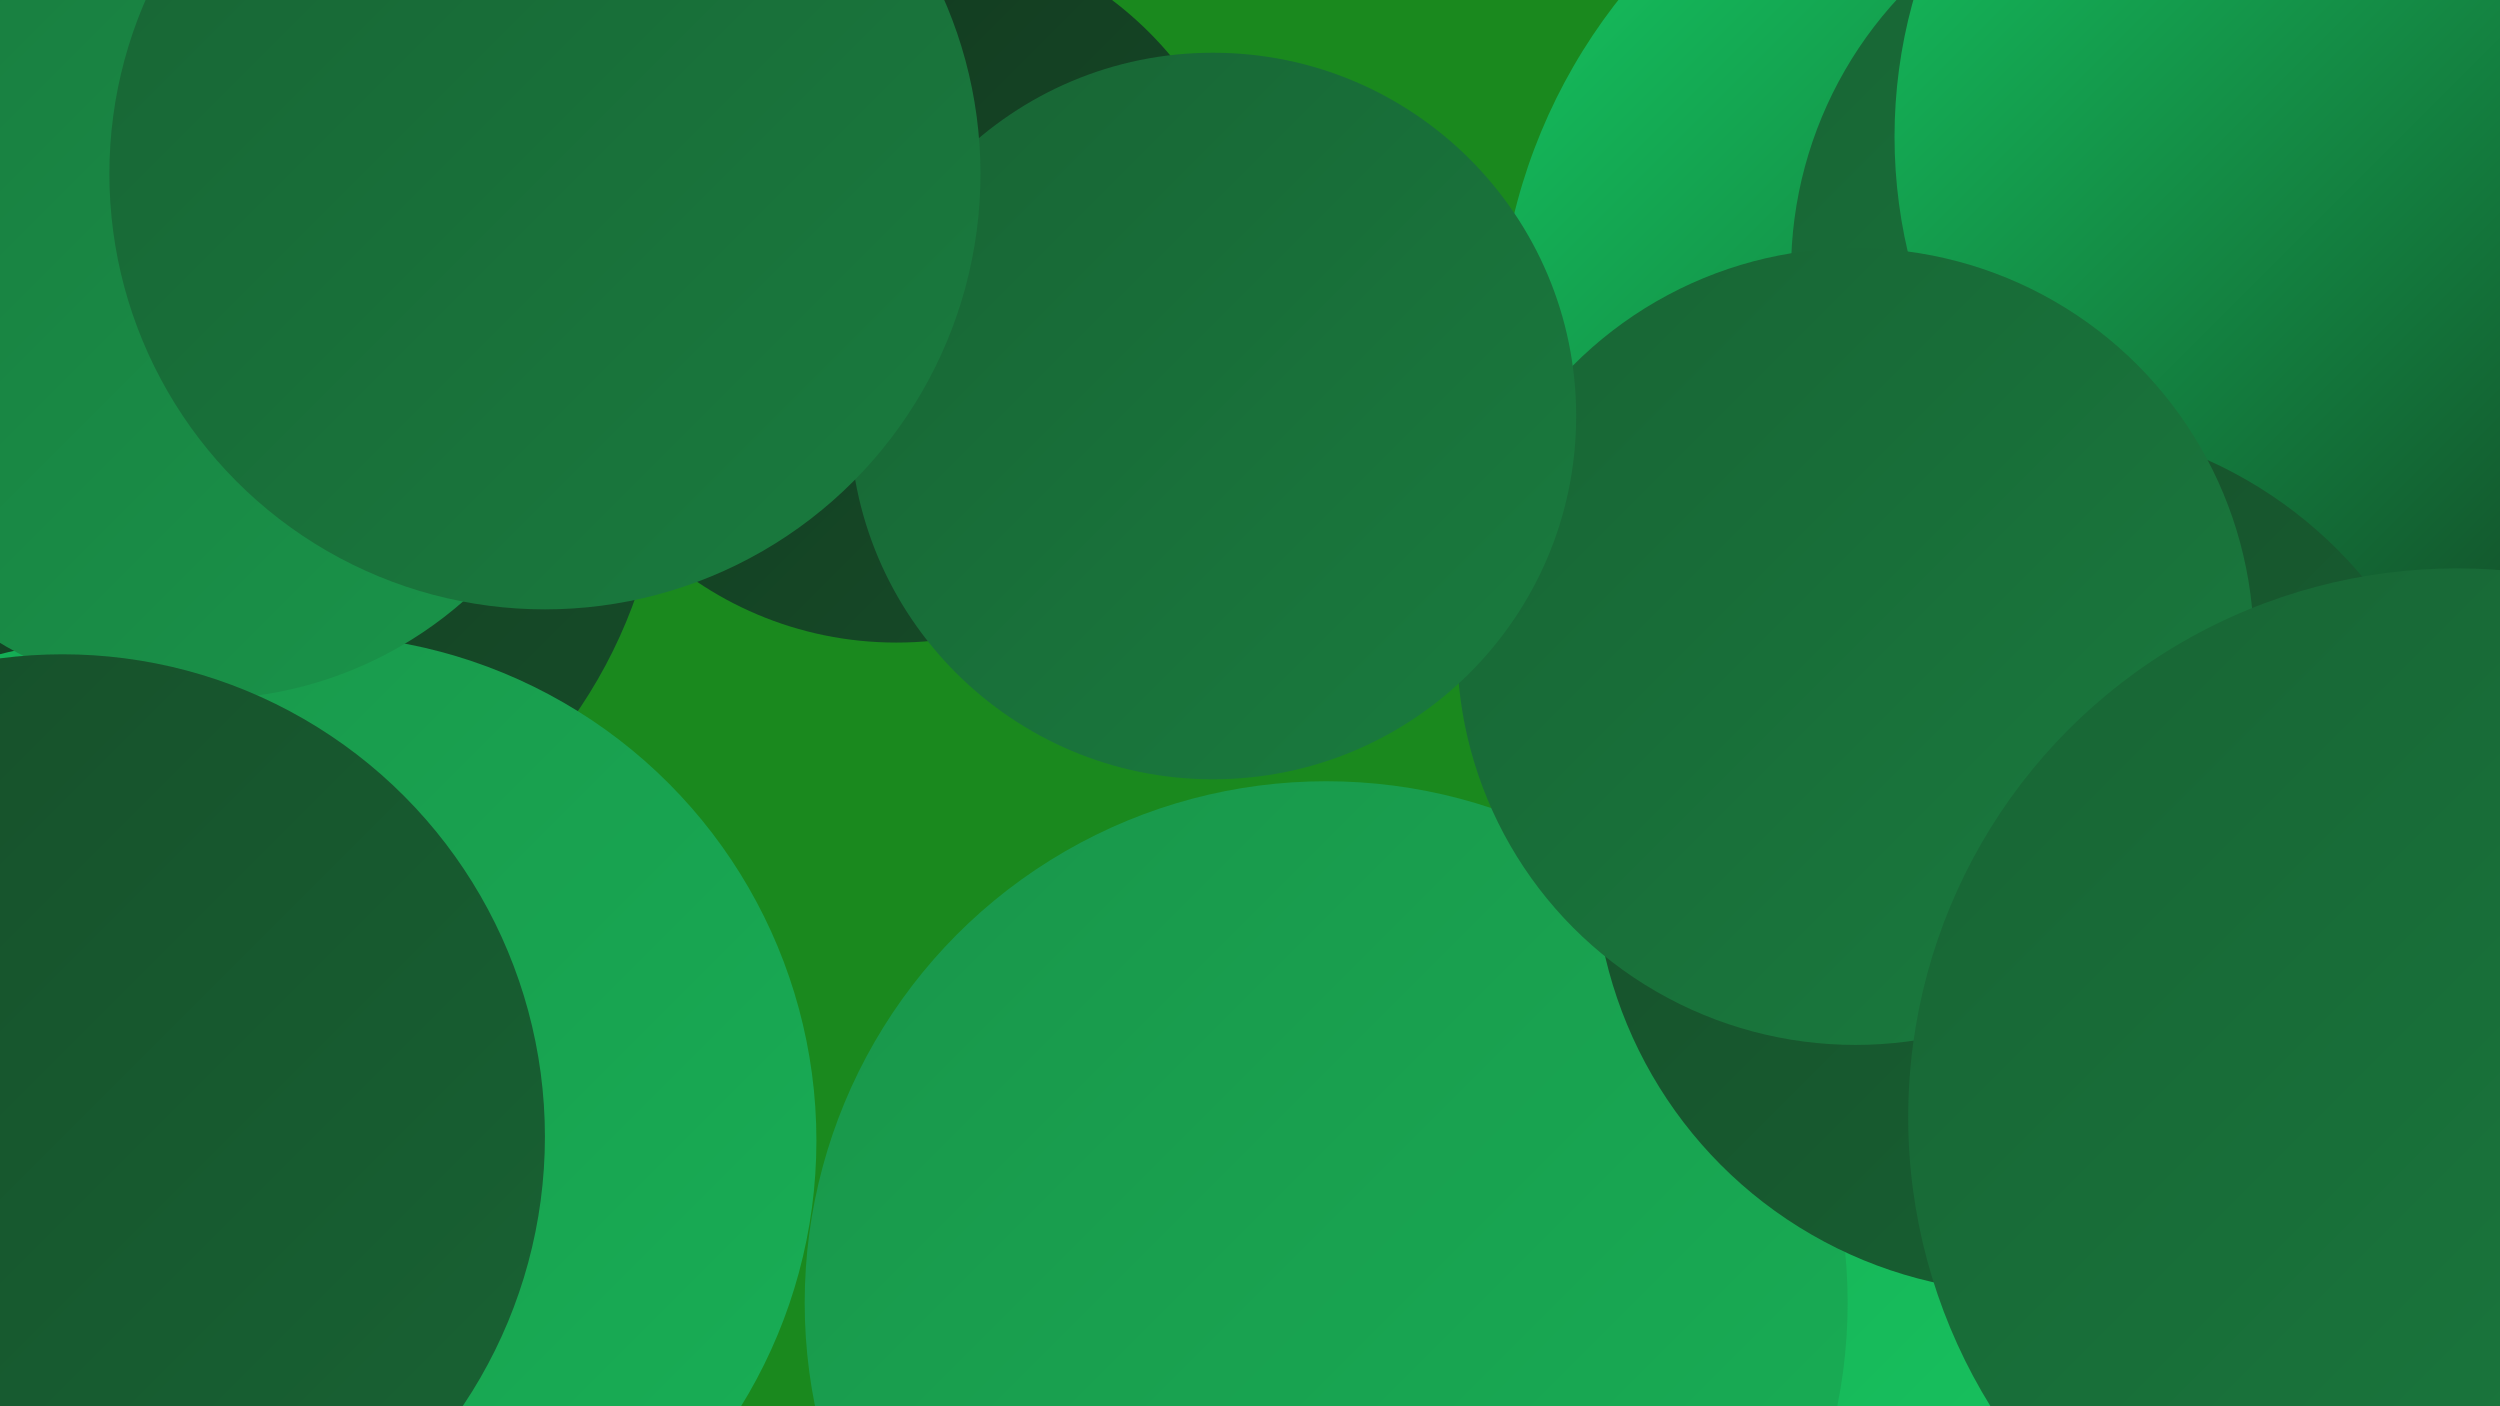 <?xml version="1.0" encoding="UTF-8"?><svg width="1280" height="720" xmlns="http://www.w3.org/2000/svg"><defs><linearGradient id="grad0" x1="0%" y1="0%" x2="100%" y2="100%"><stop offset="0%" style="stop-color:#12371e;stop-opacity:1" /><stop offset="100%" style="stop-color:#164d29;stop-opacity:1" /></linearGradient><linearGradient id="grad1" x1="0%" y1="0%" x2="100%" y2="100%"><stop offset="0%" style="stop-color:#164d29;stop-opacity:1" /><stop offset="100%" style="stop-color:#186434;stop-opacity:1" /></linearGradient><linearGradient id="grad2" x1="0%" y1="0%" x2="100%" y2="100%"><stop offset="0%" style="stop-color:#186434;stop-opacity:1" /><stop offset="100%" style="stop-color:#197c3f;stop-opacity:1" /></linearGradient><linearGradient id="grad3" x1="0%" y1="0%" x2="100%" y2="100%"><stop offset="0%" style="stop-color:#197c3f;stop-opacity:1" /><stop offset="100%" style="stop-color:#19954a;stop-opacity:1" /></linearGradient><linearGradient id="grad4" x1="0%" y1="0%" x2="100%" y2="100%"><stop offset="0%" style="stop-color:#19954a;stop-opacity:1" /><stop offset="100%" style="stop-color:#18b056;stop-opacity:1" /></linearGradient><linearGradient id="grad5" x1="0%" y1="0%" x2="100%" y2="100%"><stop offset="0%" style="stop-color:#18b056;stop-opacity:1" /><stop offset="100%" style="stop-color:#15cc63;stop-opacity:1" /></linearGradient><linearGradient id="grad6" x1="0%" y1="0%" x2="100%" y2="100%"><stop offset="0%" style="stop-color:#15cc63;stop-opacity:1" /><stop offset="100%" style="stop-color:#12371e;stop-opacity:1" /></linearGradient></defs><rect width="1280" height="720" fill="#1a891e" /><circle cx="1164" cy="348" r="233" fill="url(#grad1)" /><circle cx="1055" cy="178" r="288" fill="url(#grad6)" /><circle cx="459" cy="146" r="183" fill="url(#grad0)" /><circle cx="1123" cy="139" r="206" fill="url(#grad2)" /><circle cx="86" cy="221" r="254" fill="url(#grad0)" /><circle cx="1096" cy="599" r="279" fill="url(#grad4)" /><circle cx="1233" cy="38" r="193" fill="url(#grad3)" /><circle cx="1093" cy="639" r="194" fill="url(#grad5)" /><circle cx="47" cy="518" r="189" fill="url(#grad6)" /><circle cx="159" cy="584" r="259" fill="url(#grad4)" /><circle cx="1229" cy="70" r="259" fill="url(#grad6)" /><circle cx="679" cy="667" r="267" fill="url(#grad4)" /><circle cx="1039" cy="439" r="223" fill="url(#grad1)" /><circle cx="104" cy="156" r="202" fill="url(#grad3)" /><circle cx="950" cy="331" r="204" fill="url(#grad2)" /><circle cx="621" cy="213" r="186" fill="url(#grad2)" /><circle cx="1274" cy="598" r="186" fill="url(#grad0)" /><circle cx="1258" cy="572" r="281" fill="url(#grad2)" /><circle cx="32" cy="582" r="247" fill="url(#grad1)" /><circle cx="279" cy="89" r="223" fill="url(#grad2)" /></svg>